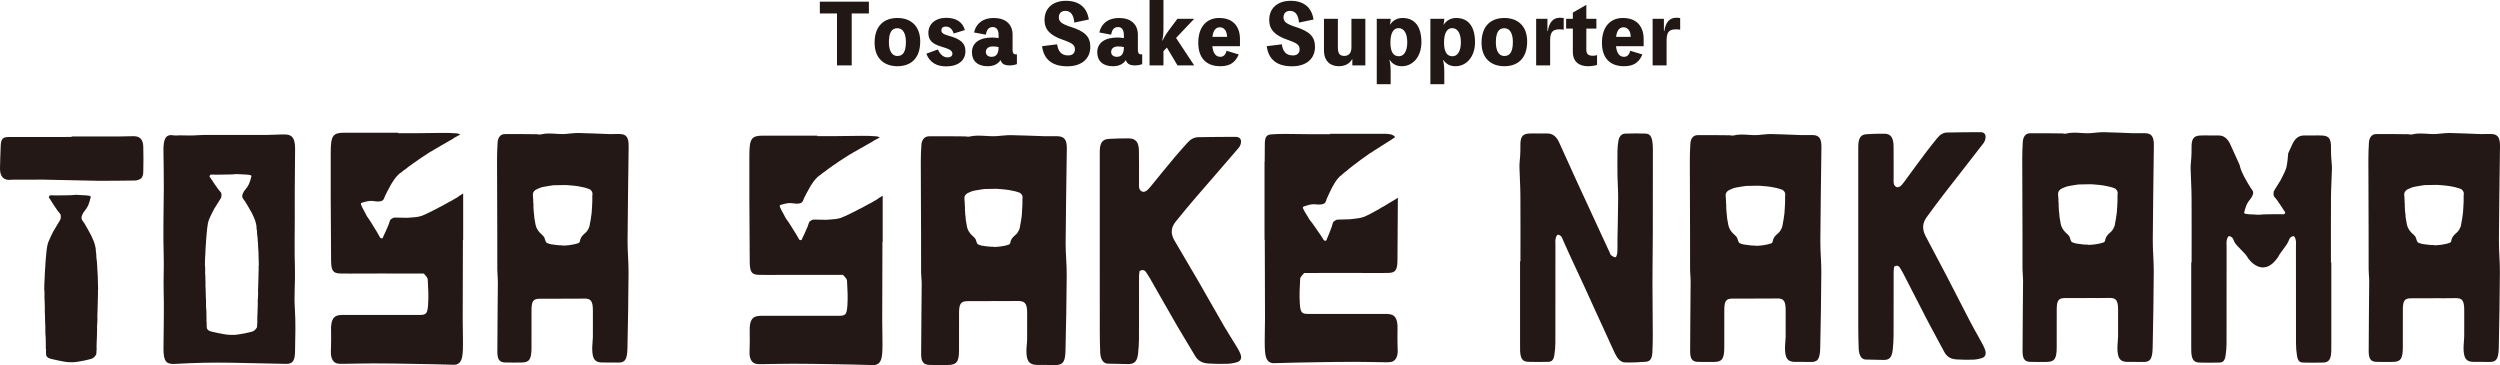 <?xml version="1.0" encoding="utf-8"?>
<!-- Generator: Adobe Illustrator 21.1.0, SVG Export Plug-In . SVG Version: 6.00 Build 0)  -->
<svg version="1.1" id="レイヤー_1" xmlns="http://www.w3.org/2000/svg" xmlns:xlink="http://www.w3.org/1999/xlink" x="0px"
	 y="0px" width="466.594px" height="68.14px" viewBox="0 0 466.594 68.14" style="enable-background:new 0 0 466.594 68.14;"
	 xml:space="preserve">
<style type="text/css">
	.st0{fill-rule:evenodd;clip-rule:evenodd;fill:#231815;}
	.st1{fill:#211714;}
</style>
<g>
	<g>
		<g>
			<path class="st0" d="M353.516,49.777c-0.03,0.294-0.088,0.623-0.089,0.953c-0.01,1.511-0.005,3.023-0.005,4.533
				c0,2.429,0.013,4.86-0.008,7.288c-0.006,0.874-0.059,1.748-0.144,2.615c-0.147,1.506-0.602,2.03-1.697,2.012
				c-1.127-0.018-2.254-0.047-3.38-0.076c-0.763-0.019-1.252-0.785-1.295-2.093c-0.042-1.269-0.072-2.539-0.074-3.806
				c-0.007-7.425-0.003-14.852-0.003-22.277c0-3.564,0-7.128,0-10.693c0-0.342-0.009-0.685,0.002-1.026
				c0.043-1.427,0.466-2.081,1.482-2.153c1.131-0.079,2.268-0.116,3.401-0.101c1.173,0.016,1.68,0.706,1.707,2.333
				c0.031,1.954,0,3.911,0.011,5.866c0.004,0.615-0.122,1.324,0.405,1.689c0.439,0.305,0.94-0.035,1.466-0.765
				c1.398-1.935,2.813-3.843,4.238-5.742c0.658-0.877,1.351-1.704,2.027-2.558c0.517-0.655,1.13-1.03,1.823-1.043
				c2.092-0.047,4.185-0.061,6.276-0.065c0.404-0.001,0.865,0.167,0.925,0.765c0.039,0.397-0.147,0.971-0.373,1.264
				c-2.339,3.049-4.712,6.046-7.06,9.079c-1.209,1.565-2.404,3.151-3.574,4.773c-0.8,1.111-0.847,2.255-0.184,3.524
				c1.302,2.496,2.635,4.958,3.934,7.454c1.486,2.852,2.941,5.736,4.426,8.588c0.576,1.108,1.2,2.168,1.793,3.26
				c0.316,0.585,0.658,1.159,0.904,1.801c0.322,0.841,0.128,1.427-0.538,1.647c-0.546,0.18-1.114,0.286-1.675,0.305
				c-1.02,0.035-2.043,0.016-3.063-0.048c-0.901-0.057-1.743-0.337-2.326-1.447c-1.017-1.933-2.08-3.821-3.091-5.761
				c-1.528-2.933-3.027-5.894-4.544-8.841c-0.162-0.318-0.362-0.6-0.528-0.915C354.386,49.554,354.016,49.452,353.516,49.777z"/>
			<path class="st0" d="M283.772,48.759c0-4.107,0.019-8.214-0.009-12.319c-0.012-1.776-0.142-3.549-0.177-5.325
				c-0.012-0.684,0.098-1.371,0.132-2.058c0.03-0.591,0.056-1.187,0.043-1.779c-0.034-1.646,0.331-2.256,1.508-2.351
				c0.637-0.051,1.278-0.014,1.916-0.014c0.568-0.003,1.136-0.013,1.703,0.003c0.918,0.028,1.615,0.573,2.11,1.682
				c1.122,2.514,2.262,5.012,3.407,7.503c2.008,4.365,4.029,8.721,6.044,13.079c0.077,0.166,0.139,0.395,0.251,0.469
				c0.269,0.176,0.58,0.413,0.842,0.354c0.143-0.032,0.295-0.606,0.318-0.952c0.049-0.737,0.006-1.484,0.019-2.227
				c0.042-2.604,0.116-5.209,0.129-7.814c0.007-1.426-0.105-2.85-0.126-4.277c-0.024-1.572-0.018-3.143,0.002-4.712
				c0.007-0.538,0.076-1.077,0.151-1.606c0.134-0.969,0.617-1.452,1.28-1.477c1.276-0.049,2.555-0.053,3.831-0.003
				c0.741,0.029,1.086,0.477,1.251,1.497c0.078,0.478,0.092,0.983,0.092,1.476c0.001,5.352,0.001,10.701-0.013,16.052
				c-0.009,2.949-0.064,5.899-0.064,8.849c0.002,3.261,0.05,6.524,0.061,9.786c0.004,1.039-0.029,2.079-0.073,3.115
				c-0.05,1.193-0.398,1.748-1.238,1.81c-1.296,0.095-2.596,0.16-3.893,0.12c-0.791-0.025-1.389-0.7-1.823-1.605
				c-0.493-1.027-0.956-2.082-1.434-3.123c-0.725-1.582-1.454-3.159-2.176-4.742c-0.704-1.539-1.397-3.092-2.104-4.627
				c-0.92-1.993-1.853-3.973-2.773-5.965c-0.423-0.915-0.825-1.847-1.241-2.769c-0.113-0.249-0.203-0.562-0.367-0.716
				c-0.189-0.176-0.482-0.351-0.665-0.263c-0.17,0.08-0.312,0.49-0.363,0.787c-0.063,0.377-0.021,0.789-0.021,1.184
				c0,6.045,0.007,12.089-0.009,18.132c-0.001,0.782-0.07,1.58-0.195,2.344c-0.149,0.911-0.47,1.239-1.134,1.251
				c-1.265,0.026-2.529,0.048-3.793-0.002c-1.004-0.039-1.389-0.615-1.462-2.016c-0.019-0.395-0.008-0.793-0.008-1.19
				c0-5.187,0-10.375,0-15.562C283.725,48.759,283.748,48.759,283.772,48.759z"/>
			<path class="st0" d="M86.445,44.785v-8.673c-0.083,0.046-0.167,0.094-0.251,0.144c-0.054,0.028-0.1,0.082-0.158,0.118
				c-0.07,0.04-0.148,0.064-0.216,0.113c-0.173,0.121-0.335,0.259-0.51,0.377c-0.148,0.098-0.314,0.175-0.471,0.264
				c-0.075,0.045-0.147,0.095-0.222,0.135c-0.115,0.071-0.236,0.138-0.354,0.201c-0.189,0.103-0.375,0.199-0.564,0.299
				c-0.262,0.144-0.525,0.294-0.787,0.439c-0.219,0.122-0.436,0.242-0.657,0.358c-0.084,0.045-0.178,0.072-0.262,0.118
				c-0.171,0.09-0.327,0.19-0.497,0.28c-0.268,0.141-0.542,0.273-0.817,0.41c-0.148,0.076-0.3,0.155-0.452,0.229
				c-0.081,0.042-0.176,0.075-0.262,0.12c-0.101,0.045-0.193,0.106-0.29,0.151c-0.198,0.089-0.397,0.173-0.595,0.256
				c-0.161,0.067-0.319,0.147-0.486,0.195c-0.316,0.089-0.633,0.174-0.971,0.198c-0.286,0.017-0.571,0.054-0.858,0.078
				c-0.273,0.02-0.547,0.048-0.825,0.053c-0.27,0.007-0.544-0.01-0.816-0.016c-0.425-0.009-0.848-0.021-1.274-0.024
				c-0.135-0.001-0.282-0.016-0.399,0.034c-0.201,0.082-0.397,0.195-0.555,0.337c-0.097,0.087-0.132,0.255-0.183,0.393
				c-0.069,0.18-0.118,0.373-0.187,0.552c-0.095,0.24-0.201,0.479-0.303,0.711c-0.107,0.248-0.213,0.501-0.325,0.745
				c-0.09,0.196-0.19,0.388-0.282,0.583c-0.049,0.106-0.077,0.219-0.126,0.325c-0.084,0.184-0.15,0.22-0.297,0.197
				c-0.138-0.018-0.273-0.127-0.323-0.274c-0.003-0.009-0.01-0.023-0.017-0.032c-0.109-0.193-0.213-0.388-0.325-0.582
				c-0.084-0.149-0.173-0.299-0.264-0.444c-0.183-0.298-0.366-0.594-0.552-0.892c-0.038-0.065-0.078-0.133-0.116-0.199
				c-0.189-0.299-0.368-0.604-0.561-0.898c-0.181-0.271-0.374-0.531-0.555-0.803c-0.077-0.116-0.133-0.247-0.196-0.37
				c-0.021-0.037-0.032-0.072-0.052-0.11c-0.196-0.365-0.396-0.727-0.585-1.094c-0.098-0.19-0.181-0.386-0.26-0.58
				c-0.042-0.113-0.052-0.238,0.043-0.322c0.036-0.031,0.084-0.062,0.127-0.062c0.154,0.001,0.28-0.083,0.42-0.119
				c0.305-0.076,0.613-0.151,0.926-0.192c0.336-0.043,0.683-0.018,1.024,0.041c0.429,0.071,0.862,0.095,1.266-0.041
				c0.224-0.076,0.392-0.242,0.486-0.479c0.136-0.34,0.256-0.685,0.448-0.991c0.072-0.115,0.115-0.243,0.177-0.361
				c0.117-0.222,0.239-0.445,0.359-0.664c0.126-0.235,0.244-0.475,0.382-0.7c0.152-0.253,0.314-0.505,0.486-0.746
				c0.173-0.243,0.348-0.49,0.55-0.7c0.24-0.257,0.491-0.512,0.799-0.689c0.124-0.071,0.224-0.188,0.333-0.281
				c0.02-0.018,0.042-0.039,0.063-0.053c0.295-0.222,0.615-0.397,0.88-0.661c0.069-0.067,0.155-0.113,0.233-0.169
				c0.291-0.215,0.582-0.426,0.87-0.632c0.065-0.046,0.138-0.084,0.204-0.129c0.239-0.168,0.474-0.339,0.714-0.507
				c0.107-0.079,0.216-0.154,0.328-0.228c0.588-0.39,1.18-0.783,1.775-1.166c0.12-0.077,0.256-0.123,0.379-0.191
				c0.114-0.068,0.213-0.154,0.325-0.217c0.342-0.202,0.688-0.396,1.03-0.592c0.106-0.06,0.209-0.132,0.316-0.191
				c0.144-0.085,0.29-0.166,0.435-0.249c0.233-0.132,0.46-0.268,0.691-0.4c0.162-0.095,0.328-0.188,0.492-0.281
				c0.181-0.104,0.364-0.201,0.54-0.31c0.099-0.062,0.189-0.143,0.291-0.203c0.253-0.143,0.509-0.285,0.765-0.422
				c0.118-0.067,0.24-0.123,0.36-0.184c-0.175-0.129-0.394-0.201-0.679-0.227c-0.91-0.081-1.821-0.084-2.731-0.084
				c-1.54,0.004-3.076,0.04-4.615,0.052c-1.186,0.008-2.376,0.002-3.563,0.002c0-0.03-0.002-0.062-0.002-0.088
				c-3.362,0-6.722-0.001-10.086,0c-2.097,0.002-2.494,0.565-2.506,3.608c-0.011,2.74-0.011,5.479,0,8.217
				c0.015,4.005,0.041,8.004,0.069,12.009c0.015,1.891,0.354,2.402,1.686,2.439c1.177,0.033,2.361,0.009,3.541,0.009
				c1.403,0,2.804-0.009,4.205-0.009c2.511,0,5.022,0.007,7.535,0.013c0.138,0,0.32-0.033,0.406,0.073
				c0.253,0.31,0.642,0.66,0.664,1.037c0.095,1.53,0.172,3.092,0.072,4.617c-0.114,1.794-0.356,1.992-1.613,1.996
				c-2.859,0.007-5.72,0.003-8.579,0.003c-1.997,0-3.991-0.011-5.987,0.001c-1.476,0.011-2.01,0.869-1.936,2.969
				c0.037,1.034-0.001,2.074-0.011,3.113c-0.002,0.397-0.052,0.802-0.017,1.195c0.089,1.022,0.495,1.628,1.209,1.785
				c0.345,0.074,0.699,0.064,1.049,0.06c1.923-0.021,3.846-0.082,5.77-0.081c2.414,0.004,4.829,0.04,7.245,0.084
				c2.549,0.041,5.1,0.091,7.649,0.172c0.846,0.028,1.438-0.471,1.606-1.678c0.117-0.809,0.117-1.661,0.119-2.494
				c0.005-1.4-0.053-2.801-0.051-4.207c0.008-4.971,0.034-9.94,0.04-14.917H86.445z"/>
			<path class="st0" d="M55.032,57.661c-0.174-2.556,0.098-5.075,0.014-7.618c-0.108-3.282-0.027-6.576-0.027-9.867
				c-0.002,0-0.004,0-0.007,0c0-1.47-0.007-2.939,0.001-4.409c0.018-2.65,0.059-5.299,0.064-7.95c0.003-1.971-0.494-2.7-1.863-2.72
				c-1.105-0.016-2.211,0.08-3.317,0.083c-3.972,0.011-7.946,0-11.917,0.009c-0.685,0.002-1.37,0.089-2.054,0.098
				c-0.755,0.014-1.51-0.02-2.265-0.027c-0.443-0.006-0.891,0.071-1.327-0.006c-1.151-0.205-1.699,0.371-1.809,2.01
				c-0.026,0.39-0.017,0.787-0.013,1.181c0.02,2.206,0.073,4.416,0.061,6.623c-0.023,4.21-0.151,8.417-0.021,12.634
				c0.065,2.135-0.065,4.282-0.007,6.437c0.1,3.63-0.019,7.272-0.032,10.91c-0.008,2.346,0.476,2.964,2.108,2.872
				c1.826-0.1,3.655-0.177,5.484-0.216c1.726-0.034,3.453-0.03,5.178-0.002c3.35,0.055,6.7,0.13,10.051,0.211
				c1.251,0.03,1.707-0.493,1.734-2.304C55.108,62.96,55.209,60.289,55.032,57.661z M48.278,50.232
				c-0.009,0.411-0.027,0.821-0.039,1.233c-0.003,0.127,0.002,0.255-0.002,0.385c-0.005,0.172-0.013,0.344-0.02,0.519
				c-0.007,0.276-0.011,0.551-0.021,0.828c-0.004,0.196-0.013,0.391-0.02,0.588c-0.005,0.216-0.018,0.43-0.018,0.646
				c-0.001,0.121,0.022,0.245,0.018,0.366c-0.009,0.303-0.023,0.607-0.042,0.908c-0.008,0.161-0.03,0.32-0.038,0.48
				c-0.002,0.08,0.02,0.158,0.019,0.237c-0.005,0.298-0.012,0.595-0.02,0.892c-0.005,0.191-0.014,0.384-0.02,0.578
				c-0.009,0.237-0.014,0.473-0.022,0.71c-0.002,0.043-0.016,0.081-0.017,0.122c-0.004,0.094,0,0.191-0.004,0.286
				c-0.005,0.264-0.014,0.527-0.019,0.789c0,0.104,0.023,0.206,0.018,0.312c-0.006,0.142-0.028,0.285-0.037,0.43
				c-0.011,0.16-0.012,0.323-0.023,0.483c-0.003,0.049-0.023,0.098-0.05,0.14c-0.211,0.311-0.453,0.598-0.845,0.726
				c-0.174,0.059-0.359,0.089-0.542,0.132c-0.318,0.072-0.637,0.149-0.955,0.213c-0.263,0.052-0.53,0.091-0.793,0.133
				c-0.2,0.032-0.397,0.064-0.597,0.092c-0.118,0.014-0.237,0.017-0.356,0.026c0,0.004,0,0.009,0,0.016
				c-0.249,0-0.499,0.002-0.748-0.003c-0.437-0.004-0.871-0.048-1.297-0.135c-0.305-0.061-0.613-0.108-0.917-0.17
				c-0.396-0.082-0.786-0.181-1.183-0.257c-0.222-0.045-0.441-0.092-0.636-0.195c-0.285-0.155-0.472-0.368-0.468-0.693
				c0.003-0.133-0.016-0.264-0.018-0.397c-0.004-0.237,0.04-0.473-0.038-0.711c-0.025-0.075,0.016-0.168,0.016-0.253
				c-0.006-0.375-0.014-0.754-0.019-1.13c-0.003-0.149,0.004-0.301-0.003-0.452c-0.006-0.136-0.027-0.272-0.037-0.411
				c-0.018-0.216-0.031-0.433-0.042-0.65c-0.002-0.047,0.02-0.098,0.018-0.147c-0.001-0.092-0.016-0.184-0.016-0.273
				c0-0.092,0.02-0.184,0.016-0.274c-0.008-0.237-0.026-0.479-0.037-0.718c-0.008-0.205-0.018-0.412-0.02-0.616
				c-0.009-0.359-0.012-0.716-0.024-1.074c-0.007-0.196-0.032-0.39-0.038-0.583c-0.003-0.139,0.018-0.279,0.017-0.418
				c-0.003-0.224-0.013-0.45-0.02-0.672c-0.006-0.301-0.01-0.605-0.021-0.906c-0.005-0.132-0.036-0.259-0.038-0.391
				c-0.002-0.169,0.014-0.334,0.017-0.504c0.002-0.066-0.019-0.137-0.019-0.206c0.002-0.084,0.024-0.169,0.019-0.253
				c-0.014-0.218-0.05-0.436-0.057-0.654c-0.006-0.187,0.016-0.373,0.023-0.561c0.002-0.089-0.004-0.18-0.001-0.269
				c0.003-0.14,0.009-0.283,0.017-0.425c0.011-0.22,0.03-0.44,0.041-0.66c0.014-0.312,0.026-0.624,0.041-0.936
				c0.013-0.259,0.025-0.515,0.043-0.775c0.006-0.101,0.031-0.198,0.038-0.298c0.012-0.198,0.01-0.391,0.023-0.589
				c0.022-0.315,0.053-0.631,0.081-0.948c0.014-0.173,0.026-0.349,0.043-0.524c0.007-0.099,0.03-0.198,0.038-0.297
				c0.011-0.115,0.009-0.229,0.024-0.342c0.027-0.222,0.062-0.444,0.096-0.667c0.028-0.178,0.042-0.363,0.091-0.534
				c0.091-0.33,0.187-0.66,0.346-0.971c0.138-0.266,0.259-0.539,0.391-0.808c0.127-0.255,0.251-0.514,0.392-0.763
				c0.14-0.246,0.302-0.48,0.452-0.718c0.235-0.374,0.47-0.749,0.701-1.123c0.074-0.12,0.166-0.245,0.187-0.374
				c0.033-0.222,0.041-0.456,0.003-0.675c-0.024-0.132-0.151-0.252-0.241-0.369c-0.121-0.158-0.262-0.304-0.38-0.464
				c-0.159-0.21-0.306-0.43-0.454-0.646c-0.159-0.228-0.32-0.456-0.473-0.686c-0.122-0.184-0.233-0.375-0.355-0.559
				c-0.065-0.099-0.149-0.185-0.214-0.283c-0.113-0.174-0.109-0.256-0.01-0.374c0.089-0.111,0.257-0.172,0.408-0.141
				c0.012,0.003,0.026,0.003,0.04,0.003c0.225,0.007,0.449,0.014,0.675,0.019c0.174,0.003,0.352,0.003,0.528,0
				c0.355-0.004,0.71-0.012,1.066-0.019c0.078,0,0.158,0.001,0.238,0c0.359-0.006,0.718-0.005,1.076-0.021
				c0.332-0.017,0.661-0.055,0.993-0.072c0.142-0.005,0.286,0.014,0.427,0.025c0.041,0,0.08,0.009,0.121,0.01
				c0.422,0.019,0.842,0.033,1.263,0.06c0.216,0.013,0.43,0.041,0.64,0.077c0.122,0.019,0.233,0.079,0.257,0.208
				c0.009,0.048,0.009,0.108-0.014,0.146c-0.083,0.138-0.079,0.294-0.122,0.439c-0.098,0.311-0.197,0.626-0.33,0.926
				c-0.139,0.324-0.347,0.615-0.581,0.892c-0.291,0.345-0.541,0.716-0.64,1.15c-0.054,0.241-0.001,0.48,0.154,0.69
				c0.222,0.3,0.457,0.592,0.621,0.925c0.059,0.122,0.148,0.23,0.216,0.348c0.132,0.225,0.256,0.45,0.384,0.674
				c0.135,0.238,0.28,0.47,0.403,0.712c0.139,0.271,0.269,0.548,0.386,0.828c0.117,0.284,0.237,0.57,0.316,0.861
				c0.094,0.356,0.177,0.712,0.17,1.084c-0.004,0.147,0.041,0.295,0.064,0.444c0.004,0.028,0.011,0.056,0.014,0.083
				c0.032,0.38,0.013,0.761,0.099,1.136c0.022,0.096,0.015,0.199,0.024,0.298c0.029,0.371,0.055,0.741,0.081,1.112
				c0.005,0.082-0.002,0.168,0.003,0.251c0.018,0.301,0.04,0.602,0.059,0.904c0.009,0.137,0.016,0.276,0.02,0.416
				c0.023,0.731,0.046,1.465,0.061,2.202c0.004,0.147-0.031,0.293-0.035,0.44C48.26,49.961,48.281,50.097,48.278,50.232z"/>
			<path class="st0" d="M115.748,25.015c-0.725-0.028-1.453,0.027-2.179,0.004c-1.869-0.059-3.738-0.17-5.607-0.197
				c-0.827-0.013-1.656,0.128-2.484,0.184c-1.515,0.1-3.034-0.309-4.547,0.087c-0.233,0.062-0.484-0.04-0.724-0.041
				c-2.011-0.015-4.021-0.053-6.03-0.023c-0.761,0.013-1.244,0.62-1.306,1.561c-0.071,1.069-0.105,2.146-0.105,3.219
				c0.004,4.543,0.03,9.088,0.043,13.633c0.007,2.312-0.008,4.627,0.007,6.94c0.004,0.736,0.108,1.473,0.103,2.206
				c-0.025,4.356-0.088,8.711-0.095,13.068c-0.003,1.435,0.41,1.963,1.408,1.995c1.041,0.036,2.083,0.017,3.125,0.009
				c1.426-0.011,1.833-0.601,1.839-2.679c0.008-2.365-0.005-4.73,0.005-7.094c0.005-1.665,0.316-2.113,1.473-2.127
				c1.389-0.015,2.778-0.003,4.167-0.003c0-0.005,0-0.011,0-0.018c1.385,0,2.77,0.033,4.155-0.008
				c1.264-0.037,1.649,0.422,1.661,2.171c0.01,1.67,0.015,3.343-0.004,5.013c-0.009,0.738-0.132,1.473-0.123,2.208
				c0.024,1.852,0.479,2.491,1.773,2.533c0.97,0.028,1.944-0.028,2.915,0.014c1.366,0.06,1.837-0.434,1.887-2.628
				c0.106-4.735,0.179-9.472,0.206-14.211c0.012-1.971-0.193-3.946-0.182-5.917c0.036-5.79,0.131-11.581,0.2-17.372
				c0-0.048,0-0.098,0.001-0.148C117.361,25.699,116.948,25.059,115.748,25.015z M110.572,36.436c-0.006,0-0.015,0-0.023,0
				c0,0.387,0.006,0.772-0.002,1.16c-0.008,0.324-0.029,0.646-0.046,0.969c-0.021,0.383-0.035,0.767-0.075,1.152
				c-0.037,0.385-0.098,0.773-0.16,1.156c-0.072,0.44-0.146,0.88-0.239,1.316c-0.033,0.16-0.117,0.31-0.183,0.459
				c-0.115,0.264-0.271,0.498-0.469,0.704c-0.121,0.122-0.262,0.227-0.387,0.345c-0.305,0.29-0.575,0.605-0.69,1.025
				c-0.027,0.101-0.053,0.203-0.071,0.305c-0.03,0.182-0.136,0.295-0.297,0.356c-0.389,0.145-0.793,0.227-1.202,0.29
				c-0.33,0.051-0.659,0.13-0.99,0.13c-0.259,0.003-0.522,0.075-0.786-0.003c-0.126-0.038-0.271-0.003-0.408-0.008
				c-0.181-0.011-0.361-0.025-0.542-0.05c-0.415-0.05-0.831-0.094-1.243-0.169c-0.211-0.038-0.411-0.14-0.618-0.205
				c-0.206-0.066-0.269-0.245-0.337-0.418c-0.064-0.158-0.119-0.319-0.163-0.483c-0.053-0.211-0.197-0.361-0.331-0.51
				c-0.153-0.171-0.344-0.307-0.502-0.474c-0.416-0.434-0.729-0.935-0.851-1.536c-0.076-0.368-0.121-0.743-0.2-1.112
				c-0.053-0.242-0.059-0.487-0.07-0.734c-0.006-0.188-0.05-0.371-0.07-0.558c-0.013-0.11-0.013-0.22-0.02-0.33
				c-0.015-0.227-0.033-0.454-0.044-0.682c-0.004-0.08,0.023-0.165,0.02-0.243c-0.014-0.232-0.041-0.459-0.059-0.692
				c-0.004-0.057,0.015-0.116,0.012-0.17c-0.021-0.338-0.043-0.673-0.07-1.011c-0.023-0.287,0.063-0.532,0.251-0.753
				c0.23-0.269,0.554-0.371,0.856-0.51c0.28-0.128,0.57-0.235,0.881-0.278c0.346-0.048,0.685-0.123,1.029-0.179
				c0.261-0.042,0.523-0.077,0.785-0.118c0.016-0.001,0.031,0,0.047-0.001c0.743-0.016,1.487-0.043,2.23-0.042
				c0.37,0.001,0.739,0.059,1.107,0.088c0.057,0.005,0.118-0.003,0.176,0.003c0.189,0.021,0.38,0.045,0.571,0.069
				c0.188,0.024,0.374,0.043,0.559,0.075c0.373,0.069,0.746,0.135,1.114,0.225c0.302,0.074,0.6,0.176,0.896,0.278
				c0.33,0.113,0.656,0.565,0.616,0.893C110.563,36.25,110.572,36.344,110.572,36.436z"/>
			<path class="st0" d="M338.366,25.21c-0.725-0.028-1.452,0.025-2.179,0.003c-1.869-0.057-3.737-0.169-5.607-0.195
				c-0.827-0.013-1.654,0.127-2.483,0.183c-1.515,0.099-3.034-0.308-4.547,0.087c-0.233,0.061-0.483-0.04-0.724-0.04
				c-2.011-0.016-4.021-0.053-6.031-0.024c-0.761,0.013-1.244,0.616-1.306,1.551c-0.071,1.061-0.105,2.129-0.105,3.194
				c0.003,4.511,0.03,9.022,0.044,13.535c0.006,2.297-0.009,4.594,0.006,6.889c0.005,0.731,0.108,1.461,0.102,2.19
				c-0.024,4.324-0.087,8.648-0.093,12.974c-0.003,1.424,0.41,1.949,1.408,1.98c1.04,0.036,2.082,0.017,3.124,0.011
				c1.427-0.012,1.833-0.598,1.84-2.661c0.008-2.348-0.006-4.695,0.005-7.043c0.006-1.653,0.316-2.098,1.473-2.111
				c1.388-0.015,2.777-0.003,4.165-0.003c0-0.004,0-0.011,0-0.018c1.386,0,2.771,0.033,4.155-0.008
				c1.264-0.038,1.65,0.418,1.66,2.154c0.01,1.658,0.016,3.319-0.003,4.977c-0.009,0.731-0.132,1.463-0.123,2.193
				c0.024,1.839,0.479,2.473,1.773,2.514c0.97,0.027,1.944-0.028,2.914,0.013c1.366,0.059,1.838-0.43,1.887-2.608
				c0.106-4.702,0.178-9.403,0.207-14.108c0.011-1.957-0.193-3.919-0.182-5.876c0.034-5.748,0.129-11.497,0.199-17.247
				c0.002-0.048,0.002-0.096,0.002-0.146C339.98,25.889,339.566,25.252,338.366,25.21z M333.19,36.547c-0.007,0-0.015,0-0.023,0
				c0,0.384,0.006,0.768-0.002,1.154c-0.008,0.32-0.028,0.639-0.045,0.96c-0.022,0.381-0.035,0.763-0.075,1.144
				c-0.038,0.382-0.098,0.768-0.16,1.149c-0.072,0.436-0.146,0.874-0.239,1.307c-0.033,0.158-0.116,0.307-0.184,0.454
				c-0.113,0.262-0.27,0.496-0.467,0.699c-0.121,0.122-0.262,0.226-0.388,0.342c-0.305,0.288-0.574,0.602-0.69,1.02
				c-0.028,0.099-0.054,0.201-0.071,0.302c-0.03,0.179-0.136,0.292-0.297,0.352c-0.389,0.143-0.793,0.225-1.202,0.288
				c-0.33,0.05-0.659,0.129-0.99,0.129c-0.259,0.003-0.522,0.075-0.786-0.003c-0.126-0.039-0.273-0.003-0.408-0.009
				c-0.181-0.011-0.363-0.023-0.543-0.048c-0.413-0.051-0.829-0.094-1.243-0.169c-0.21-0.039-0.409-0.14-0.617-0.203
				c-0.207-0.065-0.269-0.243-0.338-0.415c-0.064-0.158-0.119-0.317-0.163-0.481c-0.052-0.209-0.197-0.357-0.331-0.505
				c-0.154-0.171-0.343-0.306-0.502-0.471c-0.415-0.431-0.728-0.928-0.85-1.526c-0.077-0.365-0.121-0.738-0.2-1.103
				c-0.054-0.242-0.06-0.483-0.07-0.728c-0.006-0.188-0.05-0.37-0.071-0.553c-0.013-0.112-0.013-0.221-0.02-0.33
				c-0.015-0.226-0.034-0.45-0.045-0.677c-0.003-0.08,0.023-0.163,0.02-0.243c-0.014-0.228-0.04-0.455-0.059-0.685
				c-0.004-0.057,0.015-0.113,0.012-0.168c-0.021-0.337-0.043-0.669-0.07-1.004c-0.023-0.286,0.063-0.528,0.253-0.748
				c0.23-0.267,0.553-0.369,0.855-0.505c0.28-0.128,0.569-0.235,0.881-0.278c0.345-0.046,0.686-0.12,1.029-0.177
				c0.262-0.04,0.522-0.077,0.785-0.115c0.016-0.002,0.031-0.001,0.047-0.002c0.743-0.016,1.487-0.042,2.231-0.041
				c0.368,0,0.738,0.057,1.108,0.087c0.056,0.004,0.118-0.006,0.176,0.001c0.271,0.031,0.546,0.067,0.818,0.1
				c0.13,0.02,0.342,0.052,0.472,0.072c0.318,0.058,0.638,0.118,0.954,0.194c0.301,0.074,0.599,0.174,0.895,0.275
				c0.33,0.113,0.656,0.56,0.616,0.887C333.181,36.364,333.19,36.456,333.19,36.547z"/>
			<path class="st0" d="M400.408,24.863c-0.725-0.027-1.453,0.027-2.18,0.004c-1.869-0.057-3.737-0.169-5.605-0.197
				c-0.829-0.013-1.657,0.13-2.484,0.184c-1.515,0.099-3.035-0.31-4.547,0.087c-0.233,0.062-0.485-0.039-0.724-0.04
				c-2.011-0.016-4.022-0.053-6.031-0.023c-0.761,0.012-1.243,0.622-1.305,1.563c-0.071,1.069-0.105,2.146-0.105,3.221
				c0.003,4.547,0.03,9.095,0.043,13.645c0.007,2.314-0.008,4.63,0.007,6.945c0.005,0.737,0.108,1.474,0.102,2.208
				c-0.024,4.359-0.087,8.718-0.094,13.079c-0.002,1.438,0.41,1.966,1.409,1.998c1.042,0.038,2.083,0.017,3.124,0.009
				c1.428-0.011,1.835-0.6,1.839-2.681c0.009-2.366-0.004-4.734,0.006-7.101c0.004-1.667,0.316-2.115,1.473-2.128
				c1.388-0.015,2.777-0.004,4.165-0.004c0-0.004,0-0.009,0-0.017c1.385,0,2.771,0.032,4.156-0.008
				c1.262-0.037,1.648,0.423,1.66,2.173c0.009,1.672,0.014,3.346-0.004,5.017c-0.011,0.739-0.133,1.474-0.123,2.21
				c0.023,1.854,0.478,2.494,1.773,2.535c0.97,0.027,1.943-0.028,2.913,0.013c1.37,0.06,1.839-0.434,1.889-2.629
				c0.105-4.739,0.177-9.479,0.206-14.223c0.011-1.972-0.194-3.95-0.183-5.922c0.036-5.795,0.13-11.591,0.199-17.387
				c0.002-0.048,0.002-0.098,0.002-0.148C402.022,25.548,401.608,24.906,400.408,24.863z M395.232,36.294c-0.007,0-0.014,0-0.023,0
				c0,0.387,0.006,0.774-0.003,1.162c-0.007,0.323-0.028,0.646-0.045,0.97c-0.021,0.383-0.034,0.769-0.075,1.152
				c-0.038,0.386-0.098,0.774-0.16,1.157c-0.073,0.44-0.145,0.881-0.238,1.319c-0.034,0.159-0.118,0.309-0.183,0.459
				c-0.115,0.262-0.271,0.498-0.468,0.702c-0.121,0.124-0.262,0.228-0.387,0.346c-0.305,0.29-0.575,0.606-0.69,1.028
				c-0.028,0.101-0.055,0.203-0.072,0.305c-0.03,0.18-0.135,0.295-0.296,0.354c-0.39,0.145-0.796,0.228-1.202,0.291
				c-0.331,0.05-0.66,0.129-0.993,0.129c-0.257,0.003-0.52,0.075-0.785-0.003c-0.126-0.038-0.273-0.003-0.408-0.008
				c-0.181-0.011-0.363-0.024-0.542-0.05c-0.415-0.05-0.831-0.095-1.243-0.169c-0.21-0.039-0.411-0.141-0.619-0.204
				c-0.205-0.067-0.268-0.245-0.337-0.419c-0.065-0.158-0.119-0.32-0.162-0.485c-0.053-0.212-0.198-0.36-0.332-0.51
				c-0.152-0.171-0.343-0.308-0.502-0.475c-0.415-0.434-0.729-0.935-0.852-1.537c-0.075-0.369-0.12-0.743-0.198-1.112
				c-0.055-0.244-0.06-0.488-0.071-0.736c-0.005-0.188-0.048-0.37-0.07-0.556c-0.012-0.112-0.012-0.222-0.02-0.334
				c-0.014-0.227-0.034-0.452-0.043-0.682c-0.004-0.08,0.023-0.164,0.019-0.244c-0.014-0.23-0.042-0.459-0.058-0.691
				c-0.005-0.058,0.015-0.115,0.012-0.171c-0.02-0.338-0.043-0.674-0.07-1.011c-0.022-0.288,0.063-0.534,0.252-0.754
				c0.232-0.269,0.554-0.373,0.855-0.51c0.281-0.128,0.571-0.236,0.881-0.279c0.346-0.047,0.686-0.121,1.029-0.177
				c0.262-0.043,0.524-0.078,0.786-0.118c0.016-0.002,0.031-0.001,0.047-0.002c0.743-0.016,1.487-0.043,2.231-0.042
				c0.368,0.001,0.738,0.059,1.108,0.087c0.057,0.005,0.116-0.004,0.176,0.002c0.269,0.031,0.54,0.067,0.812,0.1
				c0.107,0.016,0.283,0.042,0.39,0.058c0.348,0.063,0.698,0.127,1.041,0.212c0.302,0.073,0.6,0.175,0.896,0.277
				c0.329,0.113,0.655,0.566,0.615,0.894C395.224,36.109,395.232,36.203,395.232,36.294z"/>
			<path class="st0" d="M465.011,25.015c-0.726-0.028-1.451,0.026-2.18,0.003c-1.869-0.057-3.737-0.169-5.607-0.196
				c-0.828-0.013-1.656,0.127-2.483,0.184c-1.515,0.099-3.035-0.309-4.547,0.087c-0.232,0.06-0.483-0.041-0.724-0.041
				c-2.011-0.016-4.022-0.054-6.031-0.023c-0.762,0.012-1.244,0.618-1.306,1.557c-0.071,1.066-0.104,2.139-0.104,3.209
				c0.003,4.531,0.03,9.064,0.043,13.596c0.006,2.306-0.008,4.615,0.006,6.921c0.005,0.734,0.109,1.467,0.103,2.199
				c-0.023,4.345-0.088,8.689-0.094,13.034c-0.003,1.432,0.41,1.959,1.408,1.989c1.041,0.038,2.083,0.017,3.125,0.009
				c1.426-0.011,1.832-0.599,1.838-2.671c0.008-2.36-0.004-4.718,0.006-7.075c0.006-1.661,0.315-2.108,1.473-2.122
				c1.388-0.015,2.778-0.004,4.166-0.004c0-0.004,0-0.01,0-0.016c1.385,0,2.77,0.031,4.156-0.009
				c1.264-0.037,1.648,0.42,1.661,2.164c0.008,1.666,0.013,3.334-0.004,4.999c-0.009,0.736-0.132,1.47-0.123,2.203
				c0.023,1.847,0.478,2.485,1.773,2.526c0.97,0.027,1.942-0.028,2.913,0.013c1.368,0.06,1.84-0.432,1.889-2.619
				c0.106-4.723,0.177-9.447,0.206-14.174c0.011-1.966-0.194-3.936-0.182-5.903c0.036-5.773,0.13-11.548,0.199-17.324
				c0.001-0.048,0.001-0.097,0.002-0.147C466.624,25.698,466.211,25.059,465.011,25.015z M459.834,36.404c-0.006,0-0.015,0-0.024,0
				c0,0.386,0.007,0.772-0.001,1.159c-0.007,0.322-0.028,0.643-0.046,0.965c-0.021,0.383-0.035,0.767-0.075,1.15
				c-0.037,0.384-0.097,0.771-0.16,1.154c-0.073,0.438-0.146,0.876-0.238,1.312c-0.033,0.159-0.118,0.31-0.184,0.458
				c-0.114,0.262-0.269,0.497-0.468,0.7c-0.121,0.123-0.261,0.227-0.387,0.345c-0.305,0.289-0.575,0.604-0.69,1.023
				c-0.027,0.101-0.055,0.202-0.071,0.303c-0.03,0.179-0.136,0.293-0.297,0.354c-0.388,0.145-0.794,0.227-1.202,0.29
				c-0.329,0.051-0.659,0.13-0.991,0.13c-0.257,0.003-0.521,0.074-0.785-0.004c-0.125-0.038-0.272-0.001-0.408-0.008
				c-0.18-0.011-0.361-0.024-0.541-0.05c-0.415-0.05-0.831-0.094-1.243-0.169c-0.21-0.038-0.411-0.138-0.619-0.203
				c-0.205-0.066-0.268-0.245-0.337-0.417c-0.064-0.157-0.12-0.318-0.163-0.482c-0.052-0.21-0.196-0.36-0.33-0.509
				c-0.154-0.171-0.344-0.306-0.503-0.472c-0.416-0.433-0.728-0.932-0.852-1.533c-0.076-0.368-0.12-0.741-0.199-1.11
				c-0.053-0.242-0.06-0.485-0.071-0.731c-0.006-0.189-0.048-0.371-0.069-0.556c-0.012-0.11-0.012-0.222-0.021-0.33
				c-0.013-0.227-0.033-0.453-0.043-0.68c-0.003-0.081,0.024-0.164,0.019-0.244c-0.014-0.229-0.04-0.457-0.057-0.689
				c-0.004-0.057,0.014-0.115,0.012-0.169c-0.021-0.337-0.043-0.672-0.07-1.008c-0.023-0.286,0.062-0.531,0.251-0.752
				c0.231-0.266,0.554-0.371,0.856-0.507c0.28-0.128,0.57-0.235,0.881-0.279c0.345-0.047,0.685-0.12,1.028-0.177
				c0.262-0.042,0.524-0.077,0.785-0.118c0.016-0.002,0.031-0.001,0.047-0.002c0.743-0.015,1.487-0.042,2.23-0.041
				c0.369,0.001,0.739,0.059,1.107,0.086c0.058,0.006,0.119-0.003,0.177,0.003c0.339,0.041,0.686,0.085,1.018,0.123
				c0.409,0.075,0.82,0.145,1.223,0.245c0.304,0.074,0.6,0.176,0.896,0.276c0.33,0.114,0.656,0.563,0.616,0.891
				C459.826,36.221,459.834,36.313,459.834,36.404z"/>
			<path class="st0" d="M435.112,49.003c-0.023,0-0.047,0-0.07,0c0-4.086-0.02-8.171,0.008-12.255
				c0.013-1.765,0.142-3.529,0.177-5.296c0.013-0.678-0.097-1.362-0.132-2.045c-0.03-0.588-0.056-1.18-0.044-1.769
				c0.035-1.638-0.33-2.245-1.507-2.339c-0.638-0.052-1.278-0.014-1.917-0.014c-0.568-0.003-1.135-0.013-1.702,0.003
				c-0.918,0.026-1.615,0.57-2.111,1.674c-0.249,0.556-0.501,1.108-0.753,1.661c-0.002,0.032-0.006,0.062-0.008,0.091
				c-0.013,0.173-0.025,0.349-0.042,0.523c-0.007,0.099-0.029,0.197-0.038,0.296c-0.009,0.115-0.006,0.229-0.022,0.342
				c-0.027,0.22-0.061,0.441-0.093,0.663c-0.028,0.177-0.042,0.359-0.09,0.532c-0.09,0.329-0.183,0.657-0.339,0.967
				c-0.135,0.264-0.253,0.536-0.383,0.806c-0.125,0.253-0.247,0.512-0.385,0.759c-0.138,0.245-0.296,0.479-0.443,0.716
				c-0.23,0.373-0.46,0.746-0.686,1.121c-0.073,0.118-0.164,0.243-0.183,0.371c-0.033,0.222-0.04,0.454-0.003,0.672
				c0.024,0.131,0.147,0.251,0.236,0.369c0.118,0.157,0.256,0.303,0.373,0.461c0.156,0.211,0.298,0.429,0.444,0.645
				c0.157,0.225,0.315,0.453,0.464,0.682c0.118,0.183,0.228,0.375,0.347,0.558c0.063,0.1,0.147,0.185,0.21,0.283
				c0.112,0.173,0.106,0.253,0.01,0.373c-0.087,0.11-0.252,0.171-0.4,0.141c-0.012-0.004-0.026-0.004-0.038-0.004
				c-0.221-0.006-0.441-0.015-0.662-0.018c-0.171-0.003-0.345-0.003-0.517,0c-0.347,0.004-0.695,0.012-1.043,0.018
				c-0.077,0-0.156-0.001-0.233,0c-0.351,0.008-0.704,0.006-1.055,0.022c-0.325,0.016-0.648,0.053-0.973,0.071
				c-0.14,0.006-0.28-0.015-0.419-0.025c-0.04,0-0.078-0.008-0.119-0.011c-0.413-0.018-0.825-0.034-1.238-0.059
				c-0.211-0.013-0.422-0.042-0.627-0.077c-0.12-0.019-0.228-0.079-0.252-0.208c-0.008-0.048-0.009-0.107,0.014-0.147
				c0.081-0.135,0.076-0.291,0.12-0.436c0.096-0.309,0.193-0.624,0.323-0.925c0.137-0.321,0.34-0.612,0.57-0.889
				c0.286-0.342,0.531-0.713,0.627-1.144c0.053-0.24,0.001-0.478-0.152-0.687c-0.216-0.3-0.447-0.591-0.607-0.923
				c-0.019-0.039-0.043-0.076-0.066-0.113c-0.009-0.011-0.014-0.018-0.014-0.018c-0.003-0.008-0.006-0.014-0.009-0.02
				c-0.042-0.065-0.086-0.129-0.124-0.196c-0.128-0.223-0.249-0.449-0.377-0.672c-0.131-0.236-0.274-0.468-0.393-0.71
				c-0.136-0.27-0.264-0.546-0.379-0.824c-0.114-0.285-0.232-0.569-0.308-0.86c-0.033-0.121-0.061-0.245-0.089-0.368
				c-0.578-1.268-1.155-2.539-1.728-3.813c-0.496-1.104-1.192-1.648-2.11-1.674c-0.568-0.016-1.136-0.006-1.703-0.003
				c-0.639,0-1.28-0.038-1.917,0.014c-1.176,0.094-1.542,0.701-1.507,2.339c0.012,0.588-0.013,1.181-0.043,1.769
				c-0.035,0.683-0.145,1.367-0.132,2.045c0.036,1.767,0.166,3.531,0.178,5.296c0.028,4.084,0.008,8.169,0.008,12.255
				c-0.023,0-0.047,0-0.07,0c0,5.158,0,10.318,0,15.478c0,0.395-0.012,0.79,0.008,1.183c0.072,1.393,0.457,1.966,1.461,2.006
				c1.263,0.048,2.529,0.028,3.793,0.001c0.665-0.014,0.986-0.34,1.135-1.244c0.125-0.76,0.192-1.554,0.194-2.332
				c0.016-6.011,0.009-12.022,0.009-18.036c0-0.393-0.043-0.803,0.02-1.176c0.05-0.297,0.194-0.705,0.363-0.782
				c0.183-0.089,0.477,0.085,0.665,0.261c0.164,0.151,0.254,0.463,0.366,0.711c0.416,0.916,2.149,2.175,2.572,3.084
				c0,0,2.689,4.08,5.625-0.174c0.424-0.91,1.501-1.994,1.915-2.91c0.113-0.249,0.203-0.56,0.367-0.711
				c0.189-0.176,0.484-0.35,0.667-0.261c0.169,0.077,0.313,0.485,0.363,0.782c0.063,0.373,0.019,0.784,0.019,1.176
				c0,6.013-0.006,12.025,0.01,18.036c0.001,0.778,0.07,1.572,0.194,2.332c0.149,0.904,0.469,1.23,1.135,1.244
				c1.265,0.026,2.529,0.047,3.793-0.001c1.005-0.04,1.389-0.613,1.46-2.006c0.021-0.393,0.009-0.789,0.009-1.183
				C435.114,59.322,435.112,54.161,435.112,49.003z"/>
		</g>
		<path class="st0" d="M212.688,50.588c-0.037,0.293-0.097,0.621-0.101,0.949c-0.011,1.509-0.005,3.016-0.005,4.526
			c0,2.423,0.014,4.846-0.009,7.27c-0.009,0.869-0.066,1.744-0.159,2.608c-0.16,1.502-0.667,2.02-1.888,2.01
			c-1.244-0.024-2.499-0.052-3.747-0.081c-0.847-0.011-1.388-0.783-1.437-2.09c-0.047-1.261-0.08-2.527-0.08-3.793
			c-0.008-7.41-0.003-14.812-0.003-22.221c0-3.552,0-7.11,0-10.662c0-0.346-0.011-0.686,0.003-1.03
			c0.047-1.422,0.515-2.073,1.64-2.147c1.258-0.076,2.514-0.116,3.774-0.099c1.306,0.018,1.865,0.703,1.894,2.331
			c0.034,1.947,0.003,3.898,0.013,5.849c0.008,0.611-0.135,1.318,0.452,1.681c0.484,0.31,1.042-0.035,1.623-0.76
			c1.555-1.928,3.126-3.834,4.703-5.728c0.731-0.874,1.5-1.697,2.251-2.55c0.573-0.656,1.251-1.03,2.024-1.048
			c2.317-0.04,4.643-0.058,6.963-0.064c0.448,0,0.961,0.167,1.024,0.766c0.044,0.398-0.161,0.967-0.414,1.261
			c-2.594,3.04-5.227,6.033-7.835,9.056c-1.339,1.56-2.665,3.143-3.963,4.761c-0.889,1.111-0.941,2.25-0.205,3.517
			c1.443,2.492,2.924,4.945,4.364,7.432c1.646,2.85,3.267,5.727,4.91,8.577c0.639,1.099,1.336,2.159,1.992,3.246
			c0.351,0.582,0.731,1.158,1.002,1.797c0.36,0.835,0.144,1.422-0.593,1.645c-0.61,0.179-1.241,0.283-1.86,0.301
			c-1.134,0.034-2.268,0.016-3.402-0.047c-0.996-0.063-1.935-0.334-2.579-1.444c-1.132-1.928-2.309-3.811-3.431-5.745
			c-1.698-2.924-3.358-5.883-5.042-8.82c-0.179-0.317-0.403-0.599-0.585-0.916C213.653,50.369,213.244,50.265,212.688,50.588z"/>
		<path class="st0" d="M199.108,27.797c0.034-1.691-0.423-2.336-1.754-2.377c-0.805-0.029-1.609,0.023-2.417,0
			c-2.076-0.057-4.147-0.168-6.225-0.196c-0.916-0.013-1.835,0.126-2.754,0.184c-1.68,0.098-3.366-0.31-5.046,0.086
			c-0.257,0.064-0.532-0.039-0.799-0.039c-2.234-0.011-4.464-0.052-6.693-0.023c-0.846,0.012-1.381,0.622-1.451,1.565
			c-0.078,1.072-0.115,2.147-0.115,3.218c0.008,4.554,0.032,9.101,0.05,13.655c0.006,2.314-0.009,4.634,0.006,6.948
			c0.004,0.737,0.121,1.473,0.112,2.21c-0.025,4.364-0.096,8.721-0.103,13.079c-0.004,1.439,0.456,1.969,1.563,2.003
			c1.154,0.035,2.308,0.012,3.468,0.006c1.583-0.012,2.034-0.599,2.039-2.677c0.009-2.372-0.006-4.743,0.005-7.109
			c0.009-1.663,0.351-2.119,1.634-2.124c1.541-0.018,3.082-0.011,4.623-0.011c0,0,0-0.007,0-0.013c1.538,0,3.075,0.029,4.611-0.005
			c1.402-0.04,1.83,0.42,1.843,2.171c0.007,1.675,0.013,3.345-0.005,5.019c-0.011,0.736-0.148,1.474-0.135,2.205
			c0.024,1.859,0.53,2.499,1.967,2.538c1.078,0.029,2.157-0.022,3.231,0.018c1.517,0.057,2.042-0.439,2.095-2.631
			c0.117-4.743,0.197-9.487,0.229-14.231c0.013-1.973-0.214-3.948-0.201-5.922c0.038-5.797,0.143-11.594,0.218-17.396
			C199.108,27.9,199.108,27.849,199.108,27.797z M190.703,40.22c-0.039,0.368-0.096,0.736-0.159,1.111
			c-0.067,0.42-0.14,0.84-0.233,1.266c-0.032,0.15-0.112,0.293-0.178,0.437c-0.111,0.253-0.264,0.477-0.453,0.673
			c-0.121,0.121-0.257,0.218-0.383,0.334c-0.296,0.282-0.557,0.582-0.673,0.984c-0.024,0.098-0.051,0.196-0.065,0.294
			c-0.032,0.172-0.137,0.282-0.293,0.339c-0.377,0.144-0.776,0.225-1.173,0.283c-0.319,0.045-0.641,0.12-0.964,0.12
			c-0.255,0-0.509,0.075-0.767,0c-0.126-0.04-0.269-0.006-0.398-0.011c-0.18-0.011-0.357-0.016-0.533-0.045
			c-0.403-0.047-0.809-0.087-1.21-0.162c-0.207-0.04-0.402-0.139-0.605-0.195c-0.199-0.064-0.259-0.243-0.329-0.404
			c-0.061-0.155-0.116-0.305-0.157-0.466c-0.053-0.201-0.194-0.345-0.325-0.488c-0.147-0.161-0.337-0.294-0.49-0.455
			c-0.405-0.42-0.711-0.898-0.83-1.473c-0.074-0.357-0.12-0.715-0.193-1.071c-0.054-0.23-0.061-0.467-0.069-0.708
			c-0.006-0.179-0.049-0.357-0.069-0.535c-0.011-0.104-0.011-0.213-0.02-0.317c-0.014-0.218-0.034-0.432-0.043-0.651
			c-0.004-0.081,0.021-0.161,0.021-0.242c-0.015-0.218-0.043-0.437-0.059-0.661c-0.003-0.052,0.016-0.11,0.011-0.162
			c-0.018-0.323-0.041-0.651-0.067-0.972c-0.023-0.277,0.059-0.512,0.244-0.72c0.225-0.259,0.54-0.363,0.835-0.495
			c0.271-0.121,0.555-0.224,0.86-0.264c0.339-0.047,0.669-0.116,1.005-0.173c0.254-0.041,0.511-0.075,0.765-0.109
			c0.018-0.006,0.031-0.006,0.048-0.006c0.726-0.016,1.451-0.04,2.175-0.04c0.36,0,0.724,0.058,1.081,0.086
			c0.055,0.006,0.112-0.006,0.174,0.006c0.184,0.018,0.366,0.041,0.555,0.064c0.182,0.023,0.365,0.04,0.543,0.069
			c0.365,0.064,0.729,0.133,1.088,0.218c0.299,0.069,0.586,0.167,0.875,0.266c0.323,0.109,0.64,0.541,0.599,0.863
			c-0.008,0.086,0,0.172,0,0.259c-0.006,0-0.014,0-0.024,0c0,0.373,0.007,0.742,0,1.116"/>
		<path class="st0" d="M260.83,61.526c0.073-2.073-0.46-2.925-1.948-2.931c-2.009-0.011-4.022-0.006-6.025-0.006
			c-2.878,0-5.761,0.006-8.64,0c-1.266-0.006-1.506-0.201-1.624-1.974c-0.098-1.509-0.026-3.052,0.069-4.566
			c0.028-0.368,0.42-0.719,0.673-1.025c0.087-0.103,0.271-0.075,0.41-0.075c2.527-0.005,5.056-0.011,7.578-0.011
			c1.412,0,2.823,0.011,4.236,0.011c1.192,0,2.381,0.024,3.567-0.011c1.339-0.034,1.684-0.541,1.696-2.412
			c0.026-3.875,0.054-7.743,0.072-11.611c-0.064,0.034-0.127,0.074-0.184,0.11c-0.076,0.046-0.144,0.098-0.219,0.143
			c-0.109,0.074-0.23,0.15-0.346,0.213c-0.189,0.116-0.371,0.219-0.558,0.323c-0.254,0.162-0.512,0.323-0.767,0.473
			c-0.218,0.132-0.429,0.264-0.643,0.385c-0.087,0.047-0.179,0.081-0.26,0.127c-0.166,0.098-0.32,0.202-0.486,0.305
			c-0.269,0.149-0.536,0.294-0.803,0.438c-0.15,0.086-0.294,0.172-0.443,0.247c-0.087,0.046-0.176,0.087-0.26,0.133
			c-0.098,0.051-0.19,0.115-0.288,0.166c-0.195,0.093-0.391,0.185-0.587,0.276c-0.162,0.075-0.311,0.162-0.478,0.214
			c-0.317,0.109-0.63,0.201-0.967,0.248c-0.288,0.028-0.572,0.079-0.859,0.115c-0.276,0.033-0.553,0.074-0.825,0.091
			c-0.274,0.023-0.551,0.013-0.824,0.023c-0.426,0.011-0.855,0.018-1.28,0.035c-0.138,0.006-0.288-0.006-0.398,0.052
			c-0.194,0.098-0.391,0.213-0.546,0.357c-0.092,0.091-0.118,0.258-0.167,0.398c-0.058,0.183-0.098,0.373-0.161,0.558
			c-0.081,0.242-0.179,0.478-0.271,0.714c-0.096,0.247-0.191,0.506-0.293,0.753c-0.081,0.196-0.173,0.391-0.254,0.587
			c-0.046,0.104-0.069,0.219-0.115,0.329c-0.072,0.184-0.138,0.225-0.295,0.206c-0.132-0.01-0.276-0.115-0.33-0.252
			c-0.003-0.006-0.014-0.023-0.02-0.035c-0.118-0.184-0.236-0.375-0.354-0.558c-0.089-0.144-0.188-0.283-0.284-0.426
			c-0.199-0.281-0.397-0.57-0.596-0.853c-0.043-0.062-0.086-0.126-0.13-0.19c-0.201-0.287-0.397-0.581-0.602-0.863
			c-0.198-0.259-0.4-0.507-0.594-0.765c-0.085-0.109-0.15-0.242-0.214-0.357c-0.023-0.035-0.04-0.07-0.057-0.11
			c-0.22-0.344-0.435-0.696-0.642-1.047c-0.106-0.185-0.201-0.375-0.288-0.565c-0.05-0.109-0.061-0.23,0.028-0.316
			c0.035-0.035,0.081-0.069,0.127-0.075c0.153-0.005,0.279-0.092,0.417-0.132c0.3-0.093,0.608-0.179,0.921-0.236
			c0.335-0.057,0.679-0.047,1.034-0.006c0.434,0.051,0.867,0.051,1.264-0.098c0.224-0.092,0.391-0.259,0.471-0.496
			c0.121-0.344,0.226-0.69,0.406-1c0.067-0.116,0.107-0.248,0.159-0.363c0.109-0.231,0.221-0.456,0.327-0.68
			c0.121-0.237,0.231-0.478,0.357-0.702c0.143-0.265,0.288-0.518,0.454-0.767c0.162-0.241,0.322-0.494,0.517-0.714
			c0.231-0.269,0.473-0.529,0.772-0.724c0.121-0.076,0.213-0.19,0.317-0.288c0.023-0.017,0.045-0.04,0.064-0.058
			c0.288-0.23,0.602-0.42,0.857-0.691c0.066-0.069,0.15-0.121,0.227-0.184c0.28-0.219,0.564-0.443,0.844-0.662
			c0.065-0.047,0.138-0.086,0.201-0.133c0.23-0.184,0.458-0.356,0.691-0.536c0.11-0.079,0.213-0.16,0.323-0.241
			c0.575-0.414,1.152-0.823,1.73-1.233c0.117-0.086,0.253-0.132,0.371-0.211c0.115-0.07,0.21-0.155,0.316-0.23
			c0.334-0.213,0.674-0.421,1.013-0.628c0.099-0.07,0.205-0.138,0.306-0.208c0.143-0.092,0.284-0.178,0.432-0.265
			c0.225-0.143,0.443-0.288,0.673-0.426c0.161-0.103,0.32-0.201,0.478-0.305c0.178-0.11,0.356-0.212,0.529-0.328
			c0.098-0.07,0.184-0.15,0.282-0.213c0.093-0.058,0.19-0.116,0.282-0.173c-0.368-0.489-0.993-0.627-2.029-0.627
			c-3.385-0.006-6.766,0-10.151,0c0,0.023,0,0.052,0,0.08c-1.198,0-2.396,0.006-3.592,0c-1.543-0.011-3.092-0.045-4.64-0.052
			c-0.919,0-1.837,0.006-2.752,0.087c-0.835,0.074-1.145,0.5-1.169,1.681c-0.025,1.134-0.029,2.278-0.023,3.413h-0.03V44.75h0.045
			c0.008,4.922,0.031,9.838,0.043,14.748c0,1.387-0.059,2.776-0.055,4.157c0.003,0.828,0.003,1.669,0.12,2.47
			c0.171,1.191,0.763,1.686,1.619,1.657c2.564-0.081,5.131-0.127,7.699-0.173c2.43-0.04,4.862-0.074,7.294-0.079
			c1.934,0,3.869,0.062,5.809,0.079c0.351,0,0.708,0.011,1.06-0.057c0.714-0.155,1.122-0.755,1.214-1.767
			c0.035-0.386-0.017-0.79-0.023-1.181C260.83,63.581,260.791,62.544,260.83,61.526z"/>
		<path class="st0" d="M164.744,45.106V36.53c-0.083,0.044-0.169,0.092-0.255,0.144c-0.053,0.029-0.098,0.081-0.159,0.115
			c-0.071,0.04-0.147,0.063-0.218,0.115c-0.172,0.115-0.337,0.253-0.511,0.368c-0.151,0.104-0.317,0.179-0.474,0.266
			c-0.077,0.045-0.145,0.091-0.223,0.131c-0.115,0.07-0.236,0.139-0.357,0.202c-0.191,0.098-0.379,0.196-0.569,0.294
			c-0.264,0.144-0.527,0.294-0.791,0.432c-0.221,0.12-0.438,0.242-0.661,0.356c-0.085,0.047-0.181,0.069-0.264,0.116
			c-0.168,0.087-0.329,0.189-0.502,0.276c-0.268,0.138-0.543,0.27-0.82,0.403c-0.15,0.081-0.303,0.155-0.457,0.23
			c-0.081,0.047-0.176,0.076-0.259,0.116c-0.106,0.051-0.2,0.11-0.295,0.155c-0.2,0.086-0.4,0.167-0.601,0.247
			c-0.159,0.069-0.32,0.144-0.49,0.196c-0.318,0.086-0.636,0.172-0.976,0.196c-0.29,0.017-0.576,0.052-0.862,0.075
			c-0.276,0.023-0.551,0.052-0.83,0.058c-0.272,0.006-0.548-0.012-0.823-0.018c-0.428-0.006-0.854-0.023-1.281-0.023
			c-0.135-0.006-0.284-0.017-0.402,0.035c-0.2,0.081-0.398,0.189-0.56,0.334c-0.097,0.087-0.131,0.247-0.182,0.386
			c-0.071,0.178-0.12,0.368-0.19,0.546c-0.093,0.237-0.2,0.473-0.303,0.702c-0.108,0.247-0.215,0.495-0.327,0.738
			c-0.092,0.196-0.193,0.38-0.283,0.575c-0.051,0.103-0.077,0.213-0.128,0.322c-0.084,0.178-0.151,0.213-0.301,0.196
			c-0.138-0.023-0.274-0.126-0.322-0.276c-0.004-0.006-0.012-0.018-0.02-0.029c-0.108-0.189-0.212-0.38-0.325-0.576
			c-0.086-0.144-0.174-0.293-0.268-0.437c-0.182-0.294-0.368-0.587-0.552-0.881c-0.041-0.064-0.08-0.133-0.119-0.201
			c-0.191-0.294-0.371-0.594-0.565-0.887c-0.183-0.265-0.378-0.524-0.562-0.794c-0.075-0.116-0.131-0.242-0.194-0.363
			c-0.021-0.035-0.033-0.075-0.053-0.109c-0.197-0.363-0.398-0.72-0.587-1.082c-0.099-0.184-0.184-0.386-0.262-0.576
			c-0.043-0.115-0.054-0.23,0.044-0.316c0.033-0.03,0.082-0.064,0.127-0.064c0.155,0,0.282-0.08,0.423-0.115
			c0.306-0.075,0.617-0.149,0.93-0.19c0.339-0.04,0.687-0.018,1.033,0.041c0.431,0.069,0.865,0.092,1.273-0.041
			c0.227-0.074,0.395-0.241,0.49-0.471c0.135-0.34,0.257-0.68,0.451-0.985c0.07-0.109,0.115-0.235,0.179-0.351
			c0.116-0.225,0.24-0.444,0.361-0.657c0.127-0.236,0.244-0.471,0.384-0.696c0.15-0.253,0.318-0.495,0.49-0.737
			c0.172-0.241,0.349-0.483,0.553-0.692c0.24-0.252,0.492-0.505,0.802-0.678c0.124-0.075,0.226-0.191,0.333-0.283
			c0.025-0.017,0.046-0.033,0.066-0.051c0.296-0.218,0.617-0.391,0.887-0.65c0.069-0.069,0.154-0.115,0.231-0.173
			c0.295-0.208,0.587-0.42,0.877-0.621c0.067-0.047,0.143-0.081,0.208-0.128c0.242-0.166,0.476-0.34,0.717-0.5
			c0.11-0.081,0.218-0.156,0.333-0.225c0.59-0.386,1.186-0.777,1.784-1.152c0.12-0.081,0.261-0.127,0.381-0.195
			c0.116-0.064,0.214-0.151,0.329-0.215c0.344-0.195,0.691-0.39,1.036-0.582c0.106-0.063,0.209-0.132,0.318-0.195
			c0.143-0.081,0.291-0.155,0.439-0.242c0.234-0.132,0.46-0.265,0.695-0.396c0.164-0.092,0.332-0.184,0.497-0.276
			c0.182-0.103,0.364-0.201,0.543-0.306c0.101-0.062,0.19-0.143,0.293-0.201c0.253-0.145,0.51-0.282,0.768-0.415
			c0.119-0.069,0.242-0.127,0.364-0.184c-0.177-0.127-0.398-0.201-0.685-0.225c-0.916-0.081-1.83-0.087-2.747-0.087
			c-1.551,0.006-3.095,0.041-4.647,0.053c-1.195,0.011-2.391,0.005-3.587,0.005c0-0.035,0-0.063,0-0.092c-3.384,0-6.765,0-10.153,0
			c-2.109,0-2.509,0.558-2.522,3.569c-0.011,2.706-0.011,5.418,0,8.123c0.016,3.96,0.04,7.916,0.069,11.875
			c0.016,1.871,0.357,2.378,1.697,2.412c1.186,0.035,2.378,0.011,3.566,0.011c1.413,0,2.821-0.011,4.232-0.011
			c2.529,0,5.057,0.005,7.585,0.011c0.138,0,0.322-0.029,0.408,0.075c0.257,0.305,0.648,0.65,0.668,1.025
			c0.097,1.514,0.174,3.057,0.074,4.564c-0.115,1.773-0.361,1.969-1.624,1.969c-2.877,0.012-5.757,0.006-8.637,0.006
			c-2.008,0-4.015-0.011-6.024,0c-1.487,0.012-2.023,0.863-1.95,2.936c0.036,1.025,0,2.056-0.011,3.08
			c0,0.392-0.051,0.794-0.016,1.18c0.089,1.013,0.498,1.606,1.216,1.767c0.347,0.069,0.706,0.062,1.057,0.057
			c1.936-0.023,3.871-0.08,5.808-0.08c2.429,0.006,4.859,0.04,7.291,0.08c2.569,0.041,5.136,0.092,7.704,0.173
			c0.852,0.029,1.448-0.466,1.616-1.657c0.117-0.801,0.118-1.647,0.118-2.47c0.007-1.381-0.051-2.763-0.05-4.156
			c0.006-4.916,0.033-9.832,0.04-14.749H164.744z"/>
	</g>
	<g>
		<path class="st0" d="M7.81,33.519c-1.592,0.035-3.181,0.009-4.773,0.01c-0.342,0-0.688-0.014-1.026,0.026
			C0.724,33.711-0.02,32.963,0,31.456c0.017-1.363,0.079-2.724,0.126-4.082c0.051-1.457,0.331-1.8,1.571-1.807
			c3.886-0.01,7.78-0.004,11.666-0.004c0-0.028,0-0.058,0-0.088c0.876,0,1.749,0,2.623,0c2.015,0,4.025,0.005,6.039-0.002
			c0.951-0.006,1.902-0.035,2.857-0.053c1.191-0.025,1.819,0.577,1.857,1.935c0.047,1.543,0.038,3.095,0.004,4.639
			c-0.023,1.103-0.346,1.476-1.293,1.672c-0.109,0.019-0.225,0.028-0.338,0.03c-2.25,0.023-4.497,0.061-6.746,0.051"/>
		<path class="st0" d="M13.846,67.605c-0.25,0-0.498,0.002-0.746-0.002c-0.438-0.004-0.874-0.051-1.299-0.14
			c-0.306-0.067-0.614-0.113-0.917-0.18c-0.396-0.085-0.787-0.188-1.184-0.265c-0.22-0.047-0.44-0.097-0.635-0.206
			c-0.288-0.162-0.472-0.381-0.468-0.722c0.002-0.138-0.017-0.275-0.017-0.411c-0.005-0.247,0.038-0.492-0.038-0.739
			c-0.026-0.077,0.013-0.174,0.013-0.261c-0.004-0.393-0.011-0.787-0.019-1.178c-0.004-0.154,0.005-0.313-0.004-0.469
			c-0.008-0.144-0.027-0.285-0.038-0.429c-0.017-0.225-0.028-0.453-0.041-0.676c0-0.052,0.019-0.105,0.019-0.154
			c0-0.097-0.019-0.192-0.019-0.287c0-0.095,0.019-0.188,0.019-0.281c-0.008-0.253-0.027-0.498-0.038-0.75
			c-0.007-0.214-0.019-0.429-0.021-0.64c-0.009-0.374-0.011-0.748-0.024-1.118c-0.004-0.204-0.032-0.406-0.037-0.609
			c-0.002-0.143,0.019-0.289,0.019-0.433c-0.004-0.233-0.015-0.471-0.019-0.704c-0.008-0.312-0.011-0.625-0.024-0.943
			c-0.006-0.136-0.034-0.269-0.036-0.406c-0.004-0.178,0.013-0.348,0.015-0.522c0.002-0.071-0.015-0.144-0.015-0.217
			c0-0.087,0.021-0.174,0.015-0.263c-0.013-0.228-0.049-0.455-0.056-0.68c-0.004-0.192,0.015-0.388,0.022-0.581
			c0.002-0.093-0.004-0.188,0-0.281c0.002-0.146,0.01-0.297,0.019-0.441c0.011-0.229,0.026-0.459,0.037-0.688
			c0.015-0.326,0.027-0.653,0.042-0.973c0.015-0.271,0.026-0.538,0.043-0.809c0.006-0.105,0.032-0.204,0.04-0.31
			c0.011-0.204,0.007-0.407,0.019-0.613c0.024-0.328,0.056-0.656,0.082-0.989c0.015-0.178,0.024-0.362,0.043-0.546
			c0.007-0.101,0.032-0.205,0.039-0.308c0.011-0.121,0.008-0.237,0.022-0.356c0.026-0.229,0.064-0.463,0.094-0.692
			c0.032-0.186,0.045-0.378,0.094-0.558c0.092-0.344,0.184-0.688,0.346-1.009c0.135-0.281,0.259-0.563,0.391-0.844
			c0.128-0.267,0.252-0.53,0.395-0.795c0.137-0.255,0.299-0.496,0.451-0.747c0.237-0.388,0.47-0.777,0.701-1.169
			c0.074-0.126,0.168-0.255,0.186-0.39c0.034-0.229,0.041-0.475,0.004-0.702c-0.023-0.137-0.151-0.261-0.241-0.386
			c-0.122-0.162-0.263-0.317-0.379-0.479c-0.16-0.221-0.308-0.449-0.459-0.678c-0.156-0.235-0.319-0.471-0.47-0.712
			c-0.12-0.192-0.233-0.391-0.355-0.581c-0.066-0.105-0.148-0.194-0.212-0.299c-0.115-0.178-0.113-0.263-0.011-0.388
			c0.086-0.112,0.255-0.18,0.406-0.144c0.013,0.002,0.026,0.002,0.041,0.002c0.225,0.006,0.451,0.012,0.675,0.018
			c0.173,0.006,0.351,0.006,0.526,0c0.359-0.006,0.712-0.012,1.069-0.018c0.077,0,0.158,0,0.237,0
			c0.357-0.008,0.716-0.006,1.075-0.022c0.333-0.016,0.66-0.059,0.996-0.075c0.139-0.006,0.284,0.014,0.424,0.026
			c0.041,0,0.079,0.01,0.12,0.012c0.421,0.018,0.842,0.034,1.263,0.063c0.218,0.008,0.432,0.041,0.643,0.079
			c0.12,0.018,0.233,0.081,0.255,0.216c0.009,0.047,0.009,0.113-0.015,0.154c-0.082,0.139-0.079,0.305-0.122,0.455
			c-0.096,0.322-0.197,0.653-0.329,0.965c-0.139,0.336-0.349,0.639-0.581,0.929c-0.291,0.356-0.543,0.744-0.641,1.197
			c-0.057,0.249,0,0.496,0.154,0.718c0.222,0.312,0.457,0.613,0.62,0.961c0.06,0.133,0.148,0.241,0.216,0.364
			c0.132,0.232,0.258,0.471,0.385,0.702c0.134,0.247,0.28,0.489,0.402,0.741c0.139,0.281,0.271,0.572,0.387,0.863
			c0.115,0.297,0.237,0.593,0.316,0.896c0.094,0.37,0.177,0.742,0.169,1.129c-0.004,0.154,0.041,0.305,0.063,0.461
			c0.004,0.031,0.011,0.057,0.011,0.087c0.034,0.396,0.015,0.793,0.101,1.183c0.021,0.103,0.015,0.206,0.025,0.313
			c0.028,0.384,0.054,0.769,0.081,1.155c0.004,0.085-0.004,0.176,0.004,0.263c0.017,0.313,0.038,0.627,0.06,0.939
			c0.008,0.144,0.015,0.289,0.021,0.433c0.021,0.763,0.043,1.527,0.058,2.292c0.004,0.152-0.03,0.306-0.034,0.459
			c-0.004,0.14,0.017,0.279,0.015,0.423c-0.011,0.427-0.026,0.854-0.039,1.284c-0.006,0.13,0.002,0.265,0,0.397
			c-0.006,0.182-0.013,0.362-0.021,0.542c-0.007,0.287-0.013,0.574-0.022,0.86c-0.004,0.205-0.013,0.407-0.021,0.615
			c-0.006,0.224-0.017,0.447-0.017,0.674c0,0.123,0.021,0.251,0.017,0.378c-0.01,0.314-0.025,0.633-0.044,0.945
			c-0.007,0.168-0.03,0.334-0.037,0.502c-0.002,0.081,0.019,0.162,0.019,0.243c-0.004,0.312-0.011,0.619-0.019,0.929
			c-0.006,0.2-0.015,0.401-0.021,0.601c-0.01,0.247-0.014,0.494-0.021,0.742c-0.004,0.043-0.019,0.081-0.019,0.127
			c-0.004,0.099,0,0.2-0.004,0.299c-0.004,0.273-0.013,0.546-0.019,0.818c0,0.109,0.023,0.216,0.019,0.326
			c-0.007,0.148-0.03,0.297-0.038,0.447c-0.011,0.164-0.011,0.336-0.023,0.5c-0.004,0.053-0.023,0.105-0.053,0.148
			c-0.21,0.324-0.453,0.621-0.844,0.753c-0.175,0.063-0.359,0.095-0.543,0.141c-0.318,0.073-0.635,0.152-0.953,0.221
			c-0.265,0.055-0.532,0.093-0.795,0.14c-0.201,0.031-0.398,0.065-0.597,0.097c-0.119,0.012-0.237,0.016-0.355,0.023
			C13.846,67.589,13.846,67.599,13.846,67.605z"/>
	</g>
</g>
<g>
	<path class="st1" d="M162.167,2.518h-3.204v9.689h-2.746V2.518h-3.205V0.306h9.155V2.518z"/>
	<path class="st1" d="M171.747,7.736c0,3.25-1.847,4.623-4.257,4.623c-2.365,0-4.258-1.357-4.258-4.379
		c0-3.25,1.847-4.624,4.258-4.624C169.855,3.356,171.747,4.715,171.747,7.736z M169.076,7.828c0-1.419-0.457-2.563-1.586-2.563
		c-1.068,0-1.588,0.809-1.588,2.624c0,1.419,0.459,2.563,1.588,2.563C168.559,10.452,169.076,9.628,169.076,7.828z"/>
	<path class="st1" d="M175.041,9.231c0.488,1.038,1.098,1.48,1.814,1.48c0.596,0,0.9-0.29,0.9-0.687
		c0-0.642-0.641-0.886-2.166-1.358c-1.588-0.488-2.32-1.16-2.32-2.518c0-1.679,1.312-2.823,3.357-2.823
		c1.816,0,3.067,0.809,3.449,2.289l-2.091,0.641c-0.214-0.823-0.778-1.297-1.465-1.297c-0.534,0-0.824,0.26-0.824,0.718
		c0,0.457,0.351,0.717,1.389,1.007c2.044,0.564,3.098,1.267,3.098,2.868c0,1.755-1.374,2.838-3.601,2.838
		c-1.74,0-3.068-0.717-3.693-2.364L175.041,9.231z"/>
	<path class="st1" d="M188.984,9.339c0,0.549,0.198,0.809,0.596,0.809c0.137,0,0.183,0,0.213-0.016v1.831
		c-0.488,0.183-0.869,0.244-1.389,0.244c-0.992,0-1.449-0.336-1.663-0.992c-0.519,0.778-1.327,1.145-2.441,1.145
		c-1.8,0-2.899-0.961-2.899-2.594c0-1.801,1.449-2.762,3.754-2.762c0.336,0,0.793,0.03,1.221,0.106V6.592
		c0-1.053-0.396-1.541-1.099-1.541c-0.718,0-1.114,0.442-1.282,1.419l-2.212-0.412c0.427-1.755,1.724-2.701,3.677-2.701
		c2.183,0,3.525,1.145,3.525,3.113V9.339z M186.375,8.789c-0.289-0.076-0.701-0.122-1.084-0.122c-0.793,0-1.297,0.382-1.297,1.037
		c0,0.52,0.397,0.9,1.053,0.9C185.933,10.604,186.375,10.056,186.375,8.789z"/>
	<path class="st1" d="M197.297,8.271c0.198,1.343,0.809,2.075,2.074,2.075c0.718,0,1.252-0.366,1.252-1.13
		c0-0.854-0.52-1.189-2.396-1.846c-2.167-0.763-3.28-1.816-3.28-3.632c0-2.243,1.586-3.586,3.998-3.586
		c2.441,0,3.936,1.221,4.271,3.494l-2.716,0.565c-0.106-1.435-0.671-2.183-1.679-2.183c-0.777,0-1.205,0.488-1.205,1.221
		c0,0.809,0.564,1.236,2.273,1.785c2.533,0.809,3.602,1.755,3.602,3.708c0,2.213-1.603,3.632-4.288,3.632
		c-2.808,0-4.395-1.267-4.716-3.754L197.297,8.271z"/>
	<path class="st1" d="M212.369,9.339c0,0.549,0.199,0.809,0.596,0.809c0.137,0,0.184,0,0.213-0.016v1.831
		c-0.488,0.183-0.869,0.244-1.389,0.244c-0.991,0-1.449-0.336-1.662-0.992c-0.52,0.778-1.328,1.145-2.441,1.145
		c-1.801,0-2.899-0.961-2.899-2.594c0-1.801,1.45-2.762,3.753-2.762c0.336,0,0.794,0.03,1.221,0.106V6.592
		c0-1.053-0.396-1.541-1.098-1.541c-0.717,0-1.114,0.442-1.282,1.419l-2.212-0.412c0.427-1.755,1.724-2.701,3.677-2.701
		c2.183,0,3.524,1.145,3.524,3.113V9.339z M209.76,8.789c-0.289-0.076-0.701-0.122-1.082-0.122c-0.795,0-1.298,0.382-1.298,1.037
		c0,0.52,0.397,0.9,1.054,0.9C209.318,10.604,209.76,10.056,209.76,8.789z"/>
	<path class="st1" d="M219.493,7.08l3.388,5.127h-3.113l-1.983-3.326l-0.642,0.671v2.655h-2.594V0h2.594v5.387
		c0,0.945-0.091,1.571-0.229,2.182h0.076c0.291-0.626,0.626-1.205,1.344-2.167l1.418-1.892h3.129L219.493,7.08z"/>
	<path class="st1" d="M231.423,8.621h-5.157c0.152,1.45,0.732,1.983,1.51,1.983c0.58,0,0.962-0.396,1.145-1.129l2.273,0.687
		c-0.732,1.755-1.968,2.197-3.447,2.197c-2.625,0-4.105-1.556-4.105-4.364c0-3.112,1.664-4.639,3.891-4.639
		c2.777,0,3.892,1.771,3.892,3.938V8.621z M229.012,6.882c-0.016-1.19-0.595-1.785-1.342-1.785c-0.642,0-1.221,0.396-1.389,1.785
		H229.012z"/>
	<path class="st1" d="M239.232,8.271c0.197,1.343,0.809,2.075,2.074,2.075c0.717,0,1.252-0.366,1.252-1.13
		c0-0.854-0.52-1.189-2.396-1.846c-2.166-0.763-3.279-1.816-3.279-3.632c0-2.243,1.586-3.586,3.996-3.586
		c2.441,0,3.938,1.221,4.273,3.494l-2.717,0.565c-0.105-1.435-0.67-2.183-1.678-2.183c-0.779,0-1.205,0.488-1.205,1.221
		c0,0.809,0.564,1.236,2.273,1.785c2.533,0.809,3.602,1.755,3.602,3.708c0,2.213-1.604,3.632-4.289,3.632
		c-2.807,0-4.395-1.267-4.715-3.754L239.232,8.271z"/>
	<path class="st1" d="M254.824,3.51v8.697h-2.428v-1.175h-0.029c-0.504,0.9-1.404,1.327-2.502,1.327
		c-1.557,0-2.762-0.931-2.762-2.96V3.51h2.594v5.341c0,1.175,0.365,1.586,1.205,1.586c0.748,0,1.328-0.457,1.328-1.586V3.51H254.824
		z"/>
	<path class="st1" d="M259.443,4.593c0.535-0.793,1.328-1.236,2.336-1.236c2.273,0,3.51,1.603,3.51,4.532
		c0,2.609-1.527,4.471-3.662,4.471c-0.992,0-1.74-0.412-2.244-1.159h-0.061c0.152,0.641,0.229,1.205,0.229,2.304v2.213h-2.594V3.51
		h2.594v0.046c0,0.289-0.061,0.732-0.152,1.037H259.443z M262.648,7.889c0-1.709-0.641-2.64-1.633-2.64
		c-0.945,0-1.51,0.931-1.51,2.655c0,1.739,0.504,2.594,1.586,2.594C262.008,10.498,262.648,9.583,262.648,7.889z"/>
	<path class="st1" d="M269.451,4.593c0.533-0.793,1.328-1.236,2.334-1.236c2.273,0,3.51,1.603,3.51,4.532
		c0,2.609-1.525,4.471-3.662,4.471c-0.992,0-1.738-0.412-2.242-1.159h-0.062c0.154,0.641,0.23,1.205,0.23,2.304v2.213h-2.594V3.51
		h2.594v0.046c0,0.289-0.062,0.732-0.152,1.037H269.451z M272.656,7.889c0-1.709-0.643-2.64-1.633-2.64
		c-0.947,0-1.512,0.931-1.512,2.655c0,1.739,0.504,2.594,1.588,2.594C272.014,10.498,272.656,9.583,272.656,7.889z"/>
	<path class="st1" d="M285.027,7.736c0,3.25-1.846,4.623-4.258,4.623c-2.365,0-4.256-1.357-4.256-4.379
		c0-3.25,1.846-4.624,4.256-4.624C283.135,3.356,285.027,4.715,285.027,7.736z M282.357,7.828c0-1.419-0.459-2.563-1.588-2.563
		c-1.068,0-1.586,0.809-1.586,2.624c0,1.419,0.457,2.563,1.586,2.563C281.838,10.452,282.357,9.628,282.357,7.828z"/>
	<path class="st1" d="M288.885,5.798c0.244-1.647,1.008-2.486,2.229-2.486c0.229,0,0.504,0.015,0.732,0.061v2.167
		c-0.229-0.046-0.504-0.062-0.732-0.062c-1.129,0-1.801,0.29-1.801,2.029v4.7h-2.609V3.51h2.105v2.288H288.885z"/>
	<path class="st1" d="M296.07,9.277c0,0.839,0.396,1.129,1.268,1.129c0.273,0,0.564-0.061,0.732-0.122v1.831
		c-0.459,0.153-1.131,0.244-1.709,0.244c-1.648,0-2.809-0.854-2.809-2.67V5.341h-1.252V3.51h1.252V2.35L296.07,0.9V3.51h1.877v1.831
		h-1.877V9.277z"/>
	<path class="st1" d="M306.766,8.621h-5.158c0.152,1.45,0.732,1.983,1.51,1.983c0.58,0,0.963-0.396,1.145-1.129l2.273,0.687
		c-0.732,1.755-1.967,2.197-3.447,2.197c-2.625,0-4.105-1.556-4.105-4.364c0-3.112,1.664-4.639,3.891-4.639
		c2.777,0,3.893,1.771,3.893,3.938V8.621z M304.353,6.882c-0.016-1.19-0.596-1.785-1.342-1.785c-0.641,0-1.221,0.396-1.389,1.785
		H304.353z"/>
	<path class="st1" d="M310.623,5.798c0.244-1.647,1.006-2.486,2.227-2.486c0.23,0,0.504,0.015,0.732,0.061v2.167
		c-0.229-0.046-0.502-0.062-0.732-0.062c-1.129,0-1.801,0.29-1.801,2.029v4.7h-2.607V3.51h2.105v2.288H310.623z"/>
</g>
</svg>
